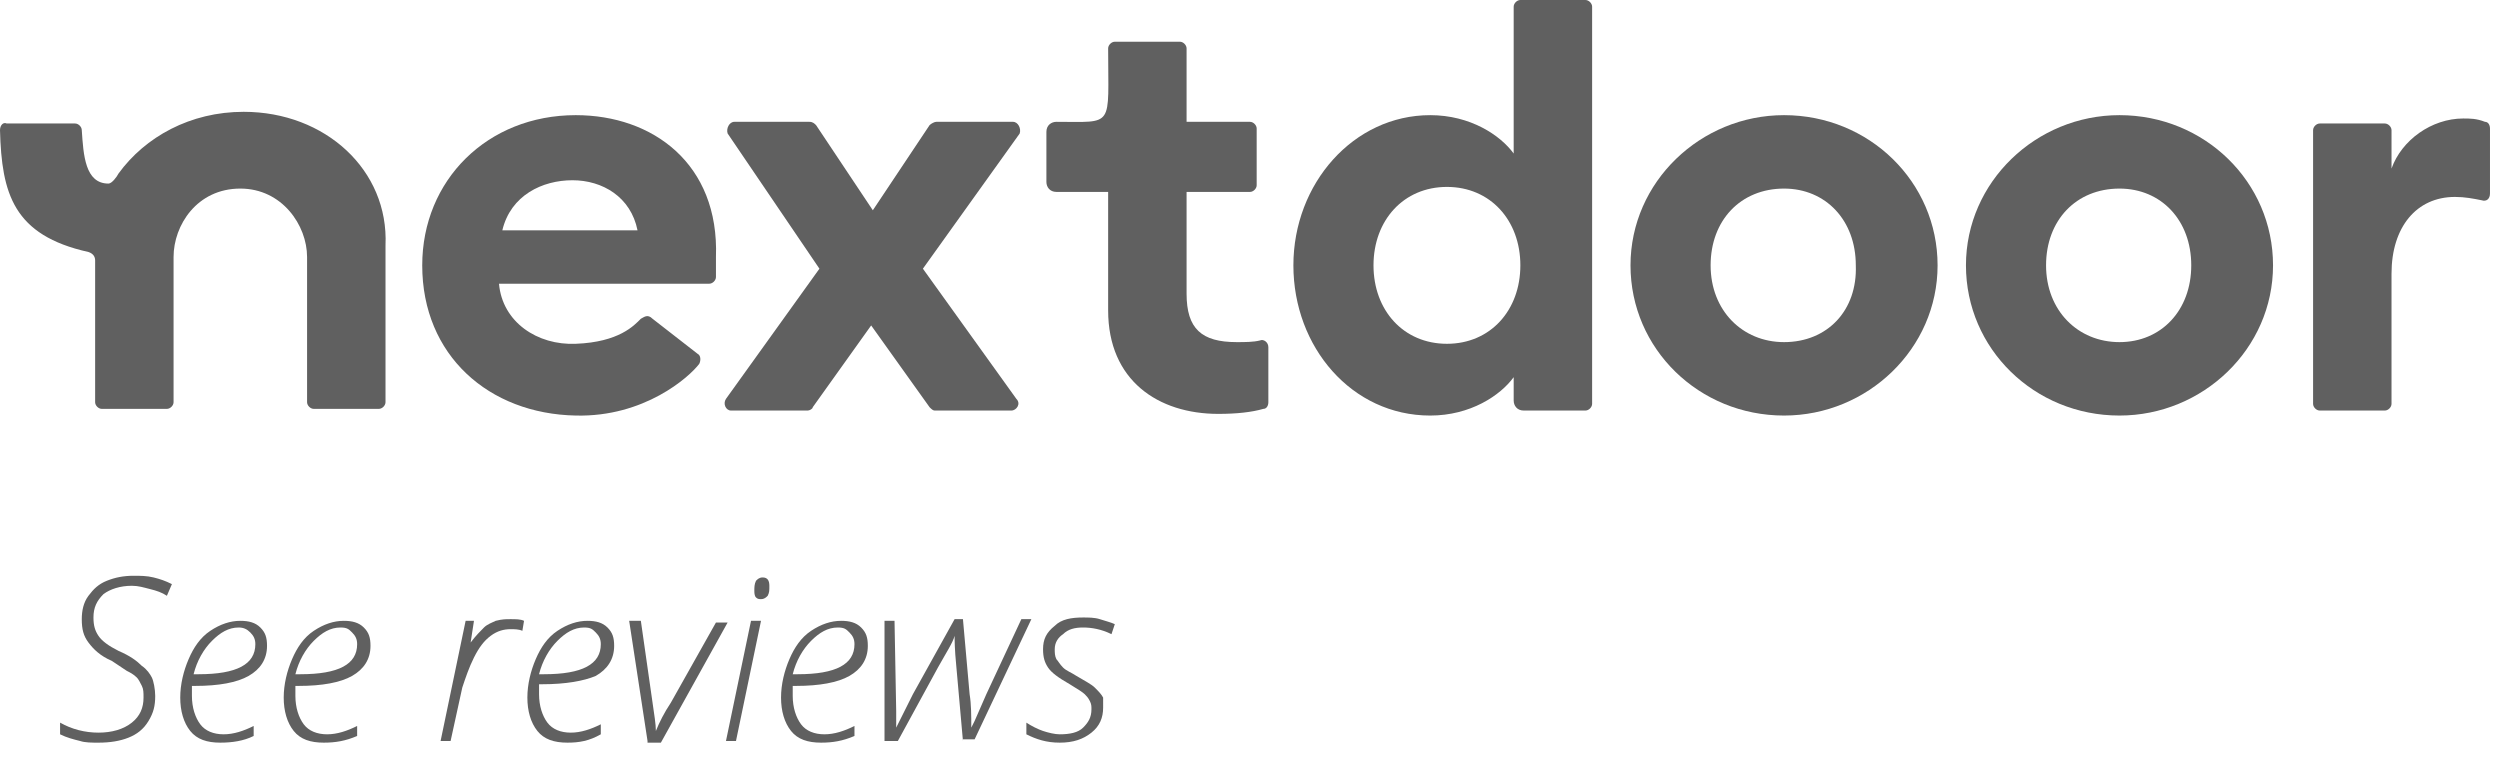 <svg xmlns="http://www.w3.org/2000/svg" xmlns:xlink="http://www.w3.org/1999/xlink" id="Layer_1" x="0px" y="0px" viewBox="0 0 149.8 45.9" style="enable-background:new 0 0 149.8 45.9;" xml:space="preserve"><style type="text/css">	.st0{fill:#606060;}</style><g>	<g id="LG_GRN_LOGO_00000078009938701381969810000014291874728305018264_">		<g>			<path class="st0" d="M60.7,7.3h-4.6c-0.1,0-0.3,0.1-0.4,0.2l-3.4,5.1l-3.4-5.1c-0.1-0.1-0.2-0.2-0.4-0.2H44    c-0.3,0-0.5,0.4-0.4,0.7l5.5,8.1l-5.6,7.8c-0.2,0.3,0,0.7,0.3,0.7h4.6c0.1,0,0.3-0.1,0.3-0.2l3.5-4.9l3.5,4.9    c0.1,0.1,0.2,0.2,0.3,0.2h4.6c0.3,0,0.6-0.4,0.3-0.7l-5.6-7.8L61.1,8C61.2,7.7,61,7.3,60.7,7.3z"></path>			<path class="st0" d="M71.1,17.6v-6.1h3.8c0.2,0,0.4-0.2,0.4-0.4V7.7c0-0.2-0.2-0.4-0.4-0.4h-3.8V2.9c0-0.2-0.2-0.4-0.4-0.4    l-3.9,0c-0.2,0-0.4,0.2-0.4,0.4c0,4.8,0.4,4.4-3.1,4.4c-0.3,0-0.6,0.2-0.6,0.6c0,0.8,0,2.2,0,3c0,0.3,0.2,0.6,0.6,0.6h3.1v7.1    c0,4.2,3,6.2,6.6,6.2c1.1,0,2-0.1,2.7-0.3c0.2,0,0.3-0.2,0.3-0.4v-3.3c0-0.3-0.3-0.5-0.5-0.4c-0.4,0.1-0.9,0.1-1.4,0.1    C72,20.5,71.1,19.7,71.1,17.6z"></path>			<path class="st0" d="M90.7,9.2c-0.8-1.1-2.6-2.3-5-2.3c-4.6,0-8.2,4.1-8.2,9s3.5,9,8.2,9c2.4,0,4.2-1.2,5-2.3l0,1.4    c0,0.3,0.2,0.6,0.6,0.6H95c0.2,0,0.4-0.2,0.4-0.4V0.4C95.4,0.2,95.2,0,95,0h-3.9c-0.2,0-0.4,0.2-0.4,0.4L90.7,9.2z M86.7,20.6    c-2.6,0-4.4-2-4.4-4.7s1.8-4.7,4.4-4.7c2.6,0,4.4,2,4.4,4.7S89.3,20.6,86.7,20.6z"></path>			<path class="st0" d="M147.6,7.1c-1.9,0-3.7,1.3-4.3,3l0-2.3c0-0.2-0.2-0.4-0.4-0.4H139c-0.2,0-0.4,0.2-0.4,0.4v16.4    c0,0.2,0.2,0.4,0.4,0.4h3.9c0.2,0,0.4-0.2,0.4-0.4v-7.8c0-2.8,1.5-4.6,3.8-4.6c0.6,0,1.1,0.1,1.6,0.2c0.3,0.1,0.5-0.1,0.5-0.4    l0-3.9c0-0.2-0.1-0.4-0.3-0.4C148.4,7.1,148,7.1,147.6,7.1z"></path>			<path class="st0" d="M106.9,6.9c-5,0-9.2,4-9.2,9s4.1,9,9.2,9c5,0,9.2-4,9.2-9S112,6.9,106.9,6.9z M106.9,20.5    c-2.5,0-4.4-1.9-4.4-4.6c0-2.7,1.8-4.6,4.4-4.6c2.5,0,4.3,1.9,4.3,4.6C111.3,18.6,109.5,20.5,106.9,20.5z"></path>			<path class="st0" d="M127,6.9c-5,0-9.2,4-9.2,9s4.1,9,9.2,9c5,0,9.2-4,9.2-9S132.1,6.9,127,6.9z M127,20.5    c-2.5,0-4.4-1.9-4.4-4.6c0-2.7,1.8-4.6,4.4-4.6c2.5,0,4.3,1.9,4.3,4.6C131.3,18.6,129.5,20.5,127,20.5z"></path>		</g>		<path class="st0" d="M14.6,6.7c-3.2,0-5.9,1.5-7.5,3.7C7,10.6,6.7,11,6.5,11C5.1,11,5,9.3,4.9,7.8c0-0.2-0.2-0.4-0.4-0.4l-4.1,0   C0.2,7.3,0,7.5,0,7.8c0.1,3.8,0.8,6.3,5.3,7.3c0.3,0.1,0.4,0.3,0.4,0.5c0,1.6,0,6.9,0,8.5c0,0.2,0.2,0.4,0.4,0.4h3.9   c0.2,0,0.4-0.2,0.4-0.4v-8.7c0-1.9,1.4-4.1,4-4.1c2.5,0,4,2.2,4,4.1v8.7c0,0.2,0.2,0.4,0.4,0.4h3.9c0.2,0,0.4-0.2,0.4-0.4v-9.4   C23.3,10.2,19.5,6.7,14.6,6.7z"></path>		<path class="st0" d="M34.5,6.9c-5.3,0-9.2,3.9-9.2,9c0,5.4,4,8.9,9.2,9c4.1,0.1,6.8-2.3,7.4-3.1c0.1-0.2,0.1-0.5-0.1-0.6l-2.7-2.1   c-0.3-0.3-0.5-0.1-0.7,0c-0.4,0.4-1.3,1.4-3.9,1.5c-2.3,0.1-4.4-1.3-4.6-3.6l12.6,0c0.2,0,0.4-0.2,0.4-0.4c0-0.5,0-0.9,0-1.2   C43.1,9.8,39.1,6.9,34.5,6.9z M30.1,13.8c0.5-2.1,2.4-3,4.2-3c1.8,0,3.5,1,3.9,3L30.1,13.8z"></path>	</g>	<g>		<path class="st0" d="M9.3,41.7c0,0.6-0.1,1-0.4,1.5s-0.7,0.8-1.2,1c-0.5,0.2-1.1,0.3-1.8,0.3c-0.4,0-0.8,0-1.1-0.1   C4.4,44.3,4,44.2,3.6,44v-0.7c0.7,0.4,1.5,0.6,2.3,0.6c0.8,0,1.5-0.2,2-0.6c0.5-0.4,0.7-0.9,0.7-1.5c0-0.3,0-0.5-0.1-0.7   s-0.2-0.4-0.3-0.5c-0.2-0.2-0.4-0.3-0.6-0.4C7.3,40,7,39.8,6.7,39.6c-0.7-0.3-1.1-0.7-1.4-1.1c-0.3-0.4-0.4-0.8-0.4-1.4   c0-0.5,0.1-1,0.4-1.4c0.3-0.4,0.6-0.7,1.1-0.9c0.5-0.2,1-0.3,1.6-0.3c0.4,0,0.8,0,1.2,0.1s0.7,0.2,1.1,0.4L10,35.7   c-0.3-0.2-0.6-0.3-1-0.4c-0.4-0.1-0.7-0.2-1.1-0.2c-0.7,0-1.3,0.2-1.7,0.5c-0.4,0.4-0.6,0.8-0.6,1.4c0,0.5,0.1,0.8,0.3,1.1   s0.6,0.6,1.2,0.9c0.7,0.3,1.1,0.6,1.4,0.9c0.3,0.2,0.5,0.5,0.6,0.7S9.3,41.3,9.3,41.7z"></path>		<path class="st0" d="M13.2,44.5c-0.8,0-1.4-0.2-1.8-0.7s-0.6-1.2-0.6-2c0-0.8,0.2-1.6,0.5-2.3c0.3-0.7,0.7-1.3,1.3-1.7   s1.2-0.6,1.8-0.6c0.5,0,0.9,0.1,1.2,0.4c0.3,0.3,0.4,0.6,0.4,1.1c0,0.8-0.4,1.4-1.1,1.8c-0.7,0.4-1.8,0.6-3.2,0.6h-0.2   c0,0.2,0,0.4,0,0.6c0,0.7,0.2,1.3,0.5,1.7c0.3,0.4,0.8,0.6,1.4,0.6c0.6,0,1.2-0.2,1.8-0.5v0.6C14.6,44.4,13.9,44.5,13.2,44.5z    M14.3,37.6c-0.6,0-1.1,0.3-1.6,0.8s-0.9,1.2-1.1,2h0.3c2.3,0,3.4-0.6,3.4-1.8c0-0.3-0.1-0.5-0.3-0.7S14.6,37.6,14.3,37.6z"></path>		<path class="st0" d="M19.4,44.5c-0.8,0-1.4-0.2-1.8-0.7s-0.6-1.2-0.6-2c0-0.8,0.2-1.6,0.5-2.3c0.3-0.7,0.7-1.3,1.3-1.7   s1.2-0.6,1.8-0.6c0.5,0,0.9,0.1,1.2,0.4c0.3,0.3,0.4,0.6,0.4,1.1c0,0.8-0.4,1.4-1.1,1.8c-0.7,0.4-1.8,0.6-3.2,0.6h-0.2   c0,0.2,0,0.4,0,0.6c0,0.7,0.2,1.3,0.5,1.7c0.3,0.4,0.8,0.6,1.4,0.6c0.6,0,1.2-0.2,1.8-0.5v0.6C20.7,44.4,20.1,44.5,19.4,44.5z    M20.4,37.6c-0.6,0-1.1,0.3-1.6,0.8s-0.9,1.2-1.1,2h0.3c2.3,0,3.4-0.6,3.4-1.8c0-0.3-0.1-0.5-0.3-0.7S20.8,37.6,20.4,37.6z"></path>		<path class="st0" d="M30.6,37.1c0.3,0,0.6,0,0.8,0.1l-0.1,0.6c-0.2-0.1-0.5-0.1-0.7-0.1c-0.4,0-0.8,0.1-1.2,0.4   c-0.4,0.3-0.7,0.7-1,1.3c-0.3,0.6-0.5,1.2-0.7,1.8L27,44.4h-0.6l1.5-7.2h0.5l-0.2,1.3h0c0.3-0.4,0.6-0.7,0.8-0.9   c0.2-0.2,0.5-0.3,0.7-0.4C30.1,37.1,30.3,37.1,30.6,37.1z"></path>		<path class="st0" d="M34,44.5c-0.8,0-1.4-0.2-1.8-0.7s-0.6-1.2-0.6-2c0-0.8,0.2-1.6,0.5-2.3c0.3-0.7,0.7-1.3,1.3-1.7   s1.2-0.6,1.8-0.6c0.5,0,0.9,0.1,1.2,0.4c0.3,0.3,0.4,0.6,0.4,1.1c0,0.8-0.4,1.4-1.1,1.8C35,40.8,33.9,41,32.5,41h-0.2   c0,0.2,0,0.4,0,0.6c0,0.7,0.2,1.3,0.5,1.7c0.3,0.4,0.8,0.6,1.4,0.6c0.6,0,1.2-0.2,1.8-0.5v0.6C35.3,44.4,34.7,44.5,34,44.5z    M35,37.6c-0.6,0-1.1,0.3-1.6,0.8s-0.9,1.2-1.1,2h0.3c2.3,0,3.4-0.6,3.4-1.8c0-0.3-0.1-0.5-0.3-0.7S35.4,37.6,35,37.6z"></path>		<path class="st0" d="M38.8,44.4l-1.1-7.2h0.7l0.7,4.9c0.1,0.7,0.2,1.3,0.2,1.7h0c0.2-0.5,0.5-1.1,0.9-1.7l2.7-4.8h0.7l-4,7.2H38.8   z"></path>		<path class="st0" d="M44.1,44.4h-0.6l1.5-7.2h0.6L44.1,44.4z M45.2,35.4c0-0.2,0-0.4,0.1-0.6c0.1-0.1,0.2-0.2,0.4-0.2   c0.3,0,0.4,0.2,0.4,0.5c0,0.3,0,0.4-0.1,0.6c-0.1,0.1-0.2,0.2-0.4,0.2c-0.1,0-0.2,0-0.3-0.1S45.2,35.5,45.2,35.4z"></path>		<path class="st0" d="M49.2,44.5c-0.8,0-1.4-0.2-1.8-0.7s-0.6-1.2-0.6-2c0-0.8,0.2-1.6,0.5-2.3c0.3-0.7,0.7-1.3,1.3-1.7   s1.2-0.6,1.8-0.6c0.5,0,0.9,0.1,1.2,0.4c0.3,0.3,0.4,0.6,0.4,1.1c0,0.8-0.4,1.4-1.1,1.8c-0.7,0.4-1.8,0.6-3.2,0.6h-0.2   c0,0.2,0,0.4,0,0.6c0,0.7,0.2,1.3,0.5,1.7c0.3,0.4,0.8,0.6,1.4,0.6c0.6,0,1.2-0.2,1.8-0.5v0.6C50.5,44.4,49.9,44.5,49.2,44.5z    M50.2,37.6c-0.6,0-1.1,0.3-1.6,0.8s-0.9,1.2-1.1,2h0.3c2.3,0,3.4-0.6,3.4-1.8c0-0.3-0.1-0.5-0.3-0.7S50.6,37.6,50.2,37.6z"></path>		<path class="st0" d="M57.7,44.4l-0.4-4.5c-0.1-1-0.1-1.6-0.1-1.8h0c-0.1,0.4-0.5,1-1,1.9l-2.4,4.4h-0.8L53,37.2h0.6l0.1,5.4l0,1h0   c0.3-0.6,0.6-1.2,1-2l2.5-4.5h0.5l0.4,4.5c0.1,0.6,0.1,1.3,0.1,2h0l0.2-0.4l0.7-1.6l2.1-4.5h0.6l-3.4,7.2H57.7z"></path>		<path class="st0" d="M66.1,42.4c0,0.6-0.2,1.1-0.7,1.5c-0.5,0.4-1.1,0.6-1.9,0.6c-0.8,0-1.4-0.2-2-0.5v-0.7c0.3,0.2,0.7,0.4,1,0.5   c0.3,0.1,0.7,0.2,1,0.2c0.6,0,1.1-0.1,1.4-0.4c0.3-0.3,0.5-0.6,0.5-1.1c0-0.2,0-0.3-0.1-0.5s-0.2-0.3-0.3-0.4s-0.4-0.3-0.9-0.6   c-0.7-0.4-1.1-0.7-1.3-1c-0.2-0.3-0.3-0.6-0.3-1.1c0-0.6,0.2-1,0.7-1.4c0.4-0.4,1-0.5,1.7-0.5c0.3,0,0.7,0,1,0.1s0.7,0.2,0.9,0.3   l-0.2,0.6c-0.6-0.3-1.2-0.4-1.7-0.4c-0.5,0-0.9,0.1-1.2,0.4c-0.3,0.2-0.5,0.5-0.5,0.9c0,0.2,0,0.4,0.1,0.6   c0.1,0.1,0.2,0.3,0.4,0.5c0.2,0.2,0.5,0.3,0.8,0.5c0.5,0.3,0.9,0.5,1.1,0.7c0.2,0.2,0.4,0.4,0.5,0.6   C66.1,41.9,66.1,42.2,66.1,42.4z"></path>	</g></g></svg>